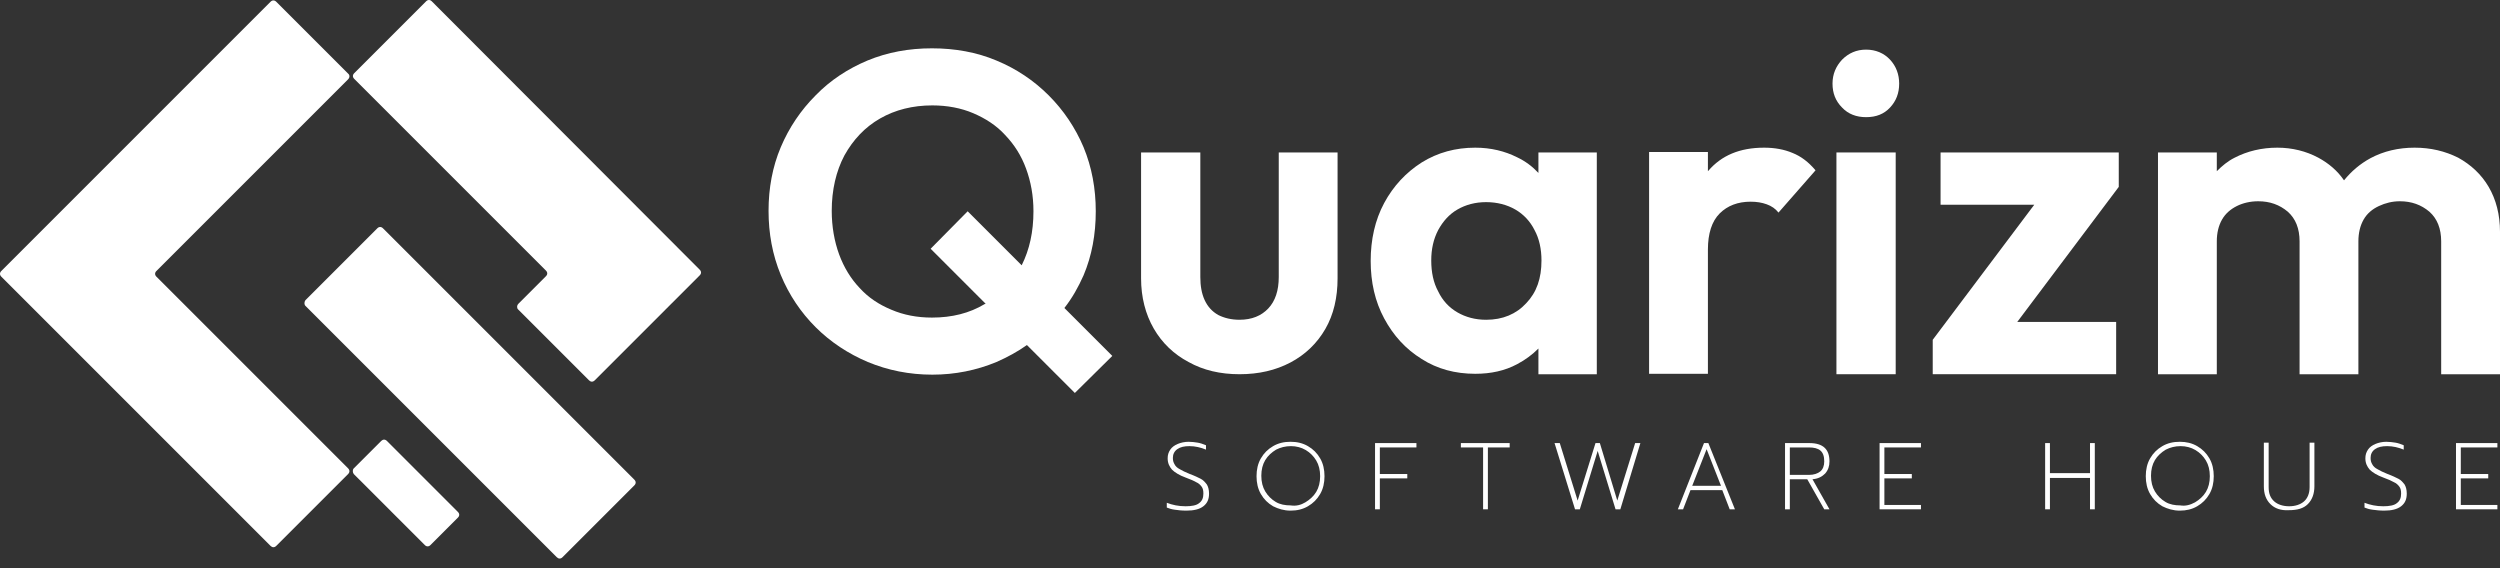 <svg width="176" height="40" viewBox="0 0 176 40" fill="none" xmlns="http://www.w3.org/2000/svg">
<rect x="0" y="0" width="176" height="40" fill="#333333" stroke="none"/>
<path d="M82.724 35.886C82.479 35.856 82.295 35.794 82.142 35.733V35.396C82.54 35.549 82.97 35.641 83.46 35.641C83.89 35.641 84.227 35.58 84.411 35.426C84.626 35.273 84.718 35.058 84.718 34.752C84.718 34.537 84.687 34.384 84.595 34.261C84.503 34.138 84.381 34.016 84.227 33.954C84.074 33.862 83.798 33.739 83.46 33.617C83.031 33.463 82.694 33.249 82.51 33.065C82.326 32.85 82.203 32.605 82.203 32.267C82.203 32.022 82.264 31.838 82.387 31.654C82.51 31.47 82.694 31.347 82.908 31.255C83.123 31.163 83.399 31.102 83.675 31.102C83.921 31.102 84.105 31.132 84.319 31.163C84.503 31.194 84.687 31.255 84.902 31.347V31.654C84.534 31.5 84.135 31.408 83.737 31.408C83.368 31.408 83.092 31.47 82.878 31.623C82.663 31.776 82.571 31.991 82.571 32.236C82.571 32.42 82.602 32.543 82.694 32.697C82.755 32.819 82.878 32.942 83.062 33.034C83.215 33.126 83.46 33.249 83.767 33.371C84.105 33.494 84.35 33.617 84.534 33.709C84.718 33.801 84.841 33.954 84.963 34.108C85.055 34.261 85.117 34.476 85.117 34.752C85.117 35.15 84.994 35.426 84.718 35.641C84.442 35.856 84.043 35.948 83.522 35.948C83.184 35.948 82.939 35.917 82.724 35.886Z" fill="white"/>
<path d="M89.626 35.641C89.258 35.426 88.981 35.15 88.767 34.782C88.552 34.414 88.46 33.985 88.46 33.525C88.46 33.065 88.552 32.635 88.767 32.267C88.981 31.899 89.258 31.623 89.626 31.408C89.994 31.194 90.392 31.102 90.853 31.102C91.313 31.102 91.711 31.194 92.079 31.408C92.448 31.623 92.724 31.899 92.938 32.267C93.153 32.635 93.245 33.065 93.245 33.525C93.245 33.985 93.153 34.414 92.938 34.782C92.724 35.15 92.448 35.426 92.079 35.641C91.711 35.856 91.313 35.948 90.853 35.948C90.392 35.948 89.994 35.825 89.626 35.641ZM91.895 35.365C92.202 35.181 92.478 34.936 92.662 34.629C92.846 34.322 92.938 33.954 92.938 33.525C92.938 33.095 92.846 32.727 92.662 32.42C92.478 32.114 92.233 31.868 91.926 31.684C91.619 31.5 91.251 31.408 90.883 31.408C90.484 31.408 90.147 31.5 89.84 31.654C89.534 31.838 89.258 32.083 89.074 32.39C88.889 32.697 88.797 33.065 88.797 33.494C88.797 33.923 88.889 34.292 89.074 34.598C89.258 34.905 89.503 35.15 89.81 35.334C90.116 35.519 90.484 35.58 90.853 35.58C91.251 35.641 91.589 35.549 91.895 35.365Z" fill="white"/>
<path d="M96.803 31.193H99.717V31.5H97.141V33.371H99.073V33.678H97.141V35.855H96.803V31.193Z" fill="white"/>
<path d="M102.846 31.5V31.193H106.281V31.5H104.747V35.855H104.41V31.5H102.846Z" fill="white"/>
<path d="M109.44 31.193H109.808L111.066 35.242L112.323 31.193H112.63L113.857 35.242L115.115 31.193H115.483L114.072 35.855H113.734L112.477 31.745L111.219 35.855H110.882L109.44 31.193Z" fill="white"/>
<path d="M119.961 31.193H120.268L122.139 35.855H121.771L121.249 34.506H119.01L118.489 35.855H118.121L119.961 31.193ZM121.157 34.199L120.145 31.622L119.133 34.199H121.157Z" fill="white"/>
<path d="M125.666 31.193H127.384C128.335 31.193 128.795 31.622 128.795 32.481C128.795 32.819 128.703 33.095 128.488 33.34C128.273 33.555 127.997 33.708 127.599 33.739L128.795 35.855H128.427L127.231 33.739H126.004V35.855H125.666V31.193ZM127.353 33.432C127.691 33.432 127.967 33.34 128.151 33.187C128.335 33.033 128.427 32.788 128.427 32.481C128.427 32.113 128.335 31.868 128.151 31.715C127.967 31.561 127.691 31.5 127.353 31.5H126.004V33.432H127.353Z" fill="white"/>
<path d="M132.322 31.193H135.236V31.5H132.66V33.371H134.592V33.678H132.66V35.549H135.236V35.855H132.322V31.193Z" fill="white"/>
<path d="M143.978 31.193H144.315V33.309H147.137V31.193H147.474V35.855H147.137V33.647H144.315V35.855H143.978V31.193Z" fill="white"/>
<path d="M152.229 35.641C151.861 35.426 151.585 35.15 151.37 34.782C151.155 34.414 151.063 33.985 151.063 33.525C151.063 33.065 151.155 32.635 151.37 32.267C151.585 31.899 151.861 31.623 152.229 31.408C152.597 31.194 152.996 31.102 153.456 31.102C153.916 31.102 154.315 31.194 154.683 31.408C155.051 31.623 155.327 31.899 155.542 32.267C155.756 32.635 155.848 33.065 155.848 33.525C155.848 33.985 155.756 34.414 155.542 34.782C155.327 35.15 155.051 35.426 154.683 35.641C154.315 35.856 153.916 35.948 153.456 35.948C152.996 35.948 152.597 35.825 152.229 35.641ZM154.529 35.365C154.836 35.181 155.112 34.936 155.296 34.629C155.48 34.322 155.572 33.954 155.572 33.525C155.572 33.095 155.48 32.727 155.296 32.42C155.112 32.114 154.867 31.868 154.56 31.684C154.253 31.5 153.885 31.408 153.517 31.408C153.118 31.408 152.781 31.5 152.474 31.654C152.168 31.838 151.891 32.083 151.707 32.39C151.523 32.697 151.431 33.065 151.431 33.494C151.431 33.923 151.523 34.292 151.707 34.598C151.891 34.905 152.137 35.15 152.444 35.334C152.75 35.519 153.118 35.58 153.486 35.58C153.855 35.641 154.192 35.549 154.529 35.365Z" fill="white"/>
<path d="M159.836 35.488C159.529 35.181 159.375 34.782 159.375 34.23V31.163H159.713V34.292C159.713 34.752 159.836 35.058 160.112 35.304C160.357 35.519 160.725 35.641 161.155 35.641C161.584 35.641 161.952 35.519 162.197 35.304C162.443 35.089 162.596 34.752 162.596 34.292V31.163H162.934V34.23C162.934 34.752 162.78 35.181 162.473 35.488C162.167 35.795 161.737 35.917 161.124 35.917C160.572 35.948 160.142 35.795 159.836 35.488Z" fill="white"/>
<path d="M167.044 35.886C166.798 35.856 166.614 35.794 166.461 35.733V35.396C166.86 35.549 167.289 35.641 167.78 35.641C168.209 35.641 168.547 35.58 168.731 35.426C168.945 35.273 169.038 35.058 169.038 34.752C169.038 34.537 169.007 34.384 168.915 34.261C168.823 34.138 168.7 34.016 168.547 33.954C168.393 33.862 168.117 33.739 167.78 33.617C167.351 33.463 167.013 33.249 166.829 33.065C166.645 32.85 166.522 32.605 166.522 32.267C166.522 32.022 166.584 31.838 166.706 31.654C166.829 31.47 167.013 31.347 167.228 31.255C167.443 31.163 167.719 31.102 167.995 31.102C168.24 31.102 168.424 31.132 168.639 31.163C168.823 31.194 169.007 31.255 169.222 31.347V31.654C168.853 31.5 168.455 31.408 168.056 31.408C167.688 31.408 167.412 31.47 167.197 31.623C166.982 31.776 166.89 31.991 166.89 32.236C166.89 32.42 166.921 32.543 167.013 32.697C167.074 32.819 167.197 32.942 167.381 33.034C167.535 33.126 167.78 33.249 168.087 33.371C168.424 33.494 168.669 33.617 168.854 33.709C169.038 33.801 169.16 33.954 169.283 34.108C169.375 34.261 169.436 34.476 169.436 34.752C169.436 35.15 169.314 35.426 169.038 35.641C168.761 35.856 168.363 35.948 167.841 35.948C167.535 35.948 167.289 35.917 167.044 35.886Z" fill="white"/>
<path d="M172.902 31.193H175.816V31.5H173.24V33.371H175.172V33.678H173.24V35.549H175.816V35.855H172.902V31.193Z" fill="white"/>
<path d="M76.283 19.383C76.866 18.003 77.142 16.5 77.142 14.874C77.142 13.279 76.866 11.776 76.283 10.365C75.7 8.985 74.872 7.758 73.829 6.715C72.786 5.672 71.559 4.844 70.148 4.261C68.768 3.678 67.234 3.402 65.609 3.402C63.983 3.402 62.48 3.678 61.069 4.261C59.689 4.844 58.462 5.641 57.419 6.715C56.376 7.758 55.548 8.985 54.965 10.365C54.383 11.745 54.106 13.248 54.106 14.843C54.106 16.438 54.383 17.941 54.965 19.352C55.548 20.763 56.376 21.99 57.419 23.033C58.462 24.076 59.72 24.904 61.1 25.487C62.511 26.07 64.014 26.376 65.639 26.376C67.234 26.376 68.737 26.07 70.148 25.487C70.915 25.149 71.651 24.751 72.295 24.291L75.669 27.665L78.307 25.057L74.933 21.683C75.485 20.978 75.915 20.211 76.283 19.383ZM69.32 21.407C68.247 22.051 67.02 22.358 65.609 22.358C64.566 22.358 63.615 22.174 62.756 21.806C61.867 21.438 61.13 20.947 60.517 20.272C59.904 19.628 59.413 18.831 59.075 17.911C58.738 16.99 58.554 15.947 58.554 14.843C58.554 13.371 58.861 12.052 59.444 10.948C60.057 9.844 60.885 8.954 61.959 8.341C63.032 7.727 64.259 7.42 65.639 7.42C66.682 7.42 67.664 7.605 68.523 7.973C69.382 8.341 70.148 8.831 70.762 9.506C71.406 10.181 71.897 10.948 72.234 11.868C72.571 12.788 72.755 13.77 72.755 14.874C72.755 16.316 72.479 17.573 71.927 18.677L68.124 14.874L65.517 17.512L69.412 21.407C69.382 21.377 69.351 21.377 69.32 21.407Z" fill="white"/>
<path d="M90.024 19.505C90.024 20.456 89.779 21.192 89.288 21.714C88.797 22.235 88.123 22.511 87.264 22.511C86.681 22.511 86.19 22.389 85.761 22.174C85.331 21.928 85.025 21.591 84.81 21.131C84.595 20.671 84.503 20.119 84.503 19.505V10.733H80.332V19.597C80.332 20.916 80.638 22.113 81.221 23.125C81.804 24.137 82.632 24.934 83.675 25.486C84.718 26.069 85.914 26.345 87.264 26.345C88.613 26.345 89.809 26.069 90.852 25.517C91.895 24.965 92.723 24.168 93.306 23.155C93.889 22.143 94.165 20.947 94.165 19.597V10.733H90.024V19.505Z" fill="white"/>
<path d="M108.305 12.175C107.876 11.715 107.385 11.347 106.802 11.071C105.943 10.641 104.962 10.396 103.858 10.396C102.477 10.396 101.22 10.733 100.085 11.439C98.981 12.144 98.091 13.095 97.447 14.291C96.803 15.488 96.496 16.868 96.496 18.371C96.496 19.874 96.803 21.223 97.447 22.419C98.091 23.616 98.95 24.567 100.085 25.272C101.189 25.978 102.447 26.315 103.858 26.315C104.962 26.315 105.943 26.1 106.802 25.64C107.385 25.333 107.876 24.965 108.305 24.536V26.346H112.415V10.733H108.305V12.175ZM107.446 21.346C106.741 22.113 105.79 22.512 104.624 22.512C103.858 22.512 103.183 22.328 102.6 21.99C102.017 21.653 101.557 21.162 101.25 20.518C100.913 19.904 100.76 19.168 100.76 18.34C100.76 17.543 100.913 16.837 101.25 16.193C101.588 15.579 102.017 15.089 102.6 14.751C103.183 14.414 103.858 14.23 104.624 14.23C105.391 14.23 106.097 14.414 106.679 14.751C107.262 15.089 107.722 15.579 108.029 16.193C108.366 16.806 108.52 17.543 108.52 18.34C108.52 19.598 108.182 20.579 107.446 21.346Z" fill="white"/>
<path d="M126.187 10.764C125.605 10.518 124.93 10.396 124.194 10.396C122.476 10.396 121.188 10.948 120.268 12.021L120.237 12.052V10.703H116.096V26.315H120.237V17.573C120.237 16.438 120.513 15.579 121.065 15.027C121.617 14.475 122.353 14.199 123.243 14.199C123.672 14.199 124.04 14.261 124.378 14.383C124.715 14.506 124.991 14.69 125.206 14.966L127.813 11.991C127.322 11.408 126.801 11.009 126.187 10.764Z" fill="white"/>
<path d="M133.457 10.733H129.285V26.345H133.457V10.733Z" fill="white"/>
<path d="M131.371 3.494C130.696 3.494 130.144 3.739 129.684 4.199C129.255 4.659 129.009 5.212 129.009 5.886C129.009 6.561 129.224 7.113 129.684 7.573C130.114 8.033 130.696 8.248 131.371 8.248C132.077 8.248 132.629 8.033 133.058 7.573C133.488 7.113 133.702 6.561 133.702 5.886C133.702 5.242 133.488 4.659 133.058 4.199C132.629 3.739 132.046 3.494 131.371 3.494Z" fill="white"/>
<path d="M136.616 14.414H143.211L136.064 23.922V26.345H148.977V22.665H142.014L149.161 13.156V10.733H136.616V14.414Z" fill="white"/>
<path d="M175.202 13.156C174.681 12.267 173.945 11.592 173.055 11.101C172.135 10.641 171.123 10.396 169.988 10.396C168.853 10.396 167.81 10.641 166.89 11.132C166.154 11.531 165.54 12.052 165.019 12.696C164.559 12.021 163.945 11.5 163.209 11.101C162.35 10.641 161.369 10.396 160.326 10.396C159.222 10.396 158.21 10.641 157.32 11.101C156.829 11.347 156.431 11.684 156.063 12.052V10.733H151.922V26.346H156.063V16.991C156.063 16.408 156.185 15.886 156.431 15.457C156.676 15.027 157.044 14.721 157.473 14.506C157.903 14.291 158.424 14.169 158.976 14.169C159.805 14.169 160.479 14.414 161.062 14.905C161.614 15.396 161.89 16.101 161.89 16.991V26.346H166.031V16.991C166.031 16.408 166.154 15.886 166.399 15.457C166.645 15.027 167.013 14.721 167.473 14.506C167.933 14.291 168.424 14.169 168.945 14.169C169.773 14.169 170.448 14.414 171.031 14.905C171.583 15.396 171.859 16.101 171.859 16.991V26.346H176V16.316C176 15.119 175.724 14.046 175.202 13.156Z" fill="white"/>
<path d="M21.502 21.532L39.2 39.23C39.322 39.353 39.476 39.353 39.599 39.23L44.66 34.169C44.782 34.047 44.782 33.893 44.66 33.77L26.961 16.072C26.839 15.95 26.685 15.95 26.563 16.072L21.502 21.133C21.41 21.256 21.41 21.44 21.502 21.532Z" fill="white"/>
<path d="M24.508 5.183L19.447 0.122C19.324 -0.001 19.17 -0.001 19.048 0.122L0.092 19.078C-0.031 19.201 -0.031 19.354 0.092 19.477L19.048 38.432C19.17 38.555 19.324 38.555 19.447 38.432L24.508 33.371C24.63 33.249 24.63 33.095 24.508 32.973L11.011 19.477C10.889 19.354 10.889 19.201 11.011 19.078L24.508 5.582C24.63 5.459 24.63 5.275 24.508 5.183Z" fill="white"/>
<path d="M36.47 21.778L41.469 26.777C41.592 26.9 41.745 26.9 41.868 26.777L49.26 19.385C49.383 19.262 49.383 19.109 49.26 18.986L30.397 0.092C30.274 -0.031 30.121 -0.031 29.998 0.092L24.937 5.153C24.814 5.276 24.814 5.429 24.937 5.552L38.433 19.048C38.556 19.171 38.556 19.324 38.433 19.447L36.501 21.379C36.378 21.502 36.378 21.686 36.47 21.778Z" fill="white"/>
<path d="M24.906 33.373L29.906 38.372C30.029 38.495 30.182 38.495 30.305 38.372L32.237 36.44C32.36 36.317 32.36 36.164 32.237 36.041L27.238 31.041C27.115 30.919 26.961 30.919 26.839 31.041L24.906 32.974C24.814 33.066 24.814 33.25 24.906 33.373Z" fill="white"/>
</svg>
